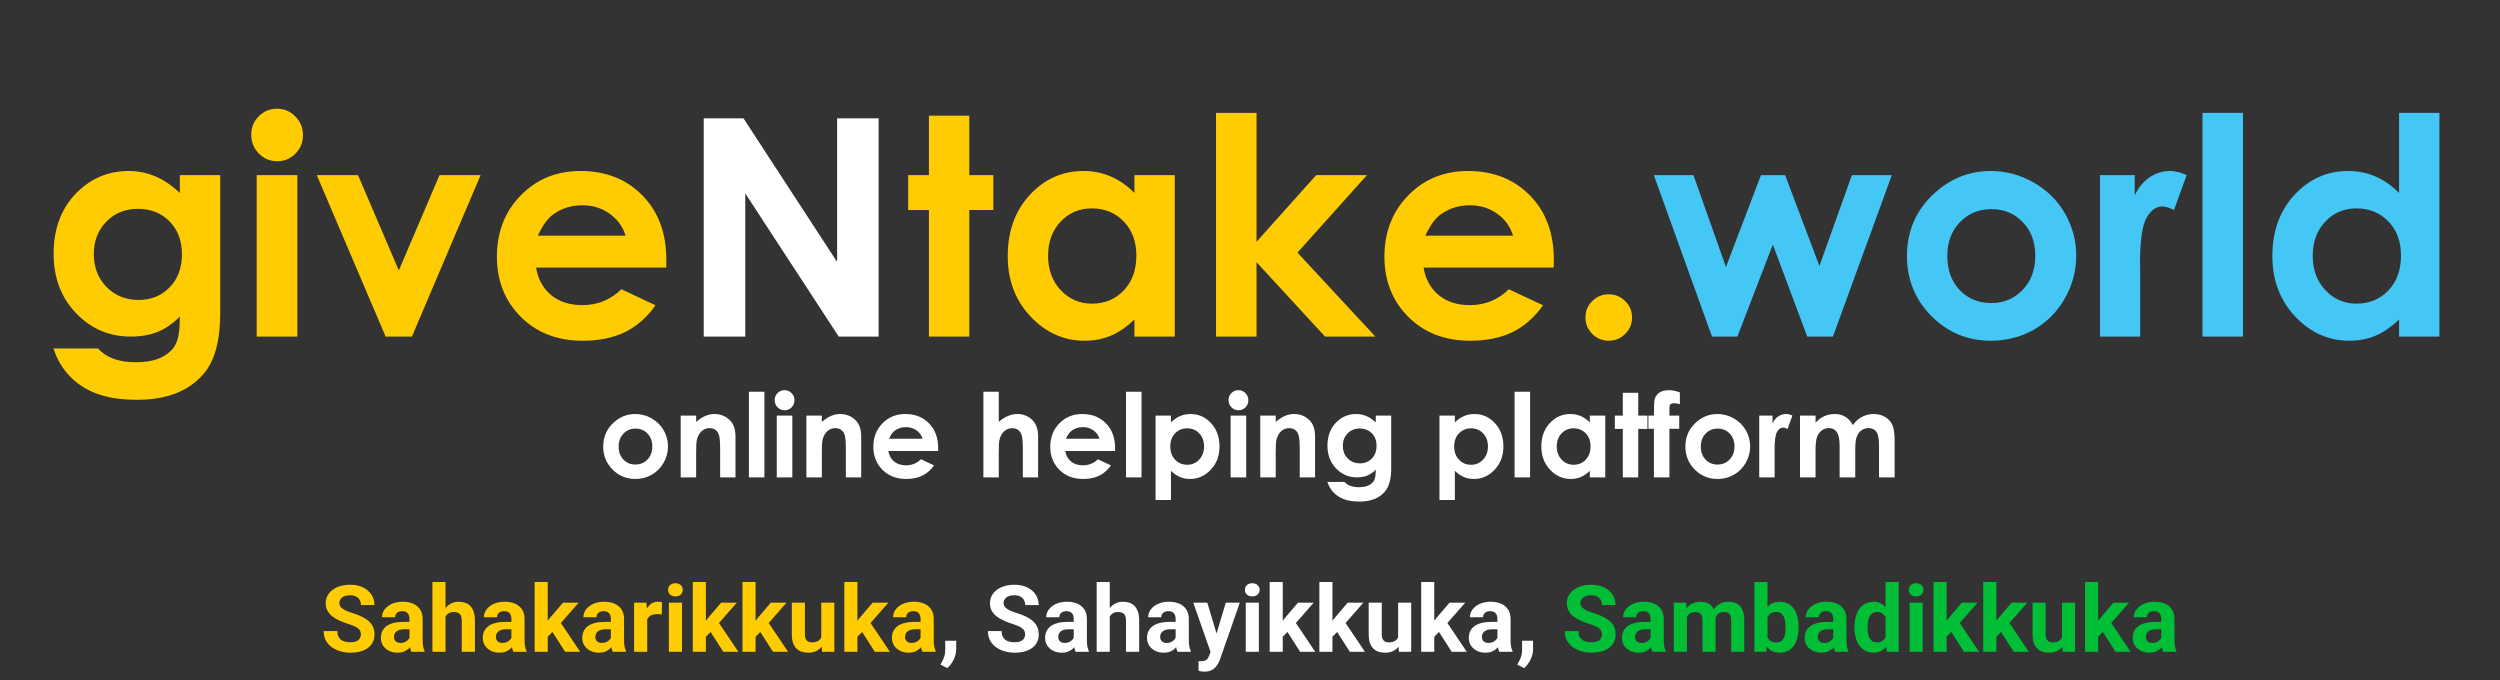 <svg width="430" height="117" viewBox="0 0 430 117" fill="none" xmlns="http://www.w3.org/2000/svg">
<rect x="0" y="0" width="430" height="117" fill="#333333" stroke="none"/>
<path d="M30.936 30.128H37.877V53.911C37.877 58.606 36.933 62.06 35.044 64.271C32.509 67.266 28.69 68.763 23.586 68.763C20.864 68.763 18.576 68.422 16.722 67.742C14.868 67.061 13.303 66.058 12.027 64.731C10.751 63.421 9.806 61.822 9.194 59.933H16.875C17.556 60.716 18.432 61.303 19.503 61.694C20.575 62.102 21.843 62.306 23.306 62.306C25.177 62.306 26.683 62.017 27.823 61.439C28.962 60.86 29.762 60.112 30.221 59.193C30.698 58.275 30.936 56.692 30.936 54.447C29.711 55.672 28.426 56.556 27.082 57.101C25.738 57.628 24.216 57.892 22.515 57.892C18.789 57.892 15.642 56.548 13.073 53.86C10.504 51.172 9.22 47.77 9.22 43.653C9.22 39.246 10.581 35.708 13.303 33.037C15.769 30.621 18.712 29.413 22.132 29.413C23.731 29.413 25.237 29.711 26.649 30.306C28.078 30.885 29.507 31.846 30.936 33.19V30.128ZM23.714 35.92C21.519 35.92 19.708 36.66 18.279 38.141C16.85 39.604 16.135 41.449 16.135 43.678C16.135 45.992 16.867 47.889 18.33 49.369C19.793 50.849 21.63 51.589 23.842 51.589C26.002 51.589 27.78 50.866 29.175 49.42C30.587 47.974 31.293 46.077 31.293 43.729C31.293 41.415 30.587 39.535 29.175 38.09C27.763 36.644 25.943 35.92 23.714 35.92ZM47.65 18.695C48.875 18.695 49.921 19.138 50.789 20.023C51.674 20.907 52.116 21.979 52.116 23.238C52.116 24.48 51.682 25.543 50.815 26.428C49.947 27.295 48.909 27.729 47.701 27.729C46.459 27.729 45.396 27.287 44.511 26.402C43.644 25.5 43.21 24.412 43.21 23.136C43.21 21.911 43.644 20.865 44.511 19.997C45.379 19.129 46.425 18.695 47.65 18.695ZM44.154 30.128H51.146V57.892H44.154V30.128ZM54.489 30.128H61.583L68.601 46.511L75.593 30.128H82.662L70.847 57.892H66.33L54.489 30.128ZM114.585 46.026H92.205C92.529 47.999 93.388 49.573 94.783 50.747C96.195 51.904 97.99 52.482 100.167 52.482C102.77 52.482 105.007 51.572 106.879 49.751L112.748 52.507C111.285 54.583 109.532 56.123 107.491 57.126C105.449 58.113 103.025 58.606 100.218 58.606C95.863 58.606 92.316 57.237 89.577 54.498C86.838 51.742 85.469 48.297 85.469 44.163C85.469 39.927 86.83 36.414 89.552 33.624C92.29 30.817 95.719 29.413 99.835 29.413C104.208 29.413 107.763 30.817 110.502 33.624C113.241 36.414 114.611 40.105 114.611 44.699L114.585 46.026ZM107.593 40.539C107.134 38.991 106.224 37.732 104.863 36.763C103.519 35.793 101.953 35.308 100.167 35.308C98.228 35.308 96.527 35.852 95.064 36.941C94.145 37.622 93.294 38.821 92.512 40.539H107.593ZM159.778 19.895H166.719V30.128H170.853V36.125H166.719V57.892H159.778V36.125H156.206V30.128H159.778V19.895ZM195.121 30.128H202.062V57.892H195.121V54.957C193.76 56.25 192.391 57.186 191.013 57.764C189.652 58.326 188.172 58.606 186.572 58.606C182.983 58.606 179.878 57.22 177.258 54.447C174.638 51.657 173.328 48.195 173.328 44.061C173.328 39.774 174.596 36.261 177.131 33.522C179.666 30.783 182.745 29.413 186.368 29.413C188.036 29.413 189.601 29.728 191.064 30.357C192.527 30.987 193.879 31.931 195.121 33.19V30.128ZM187.797 35.844C185.637 35.844 183.842 36.609 182.413 38.141C180.984 39.655 180.269 41.602 180.269 43.984C180.269 46.383 180.992 48.356 182.439 49.904C183.902 51.453 185.696 52.227 187.823 52.227C190.017 52.227 191.838 51.47 193.284 49.956C194.73 48.425 195.453 46.425 195.453 43.959C195.453 41.543 194.73 39.587 193.284 38.09C191.838 36.592 190.009 35.844 187.797 35.844ZM209.156 19.41H216.123V41.586L226.381 30.128H235.109L223.166 43.448L236.563 57.892H227.912L216.123 45.107V57.892H209.156V19.41ZM267.236 46.026H244.857C245.18 47.999 246.039 49.573 247.434 50.747C248.846 51.904 250.641 52.482 252.818 52.482C255.421 52.482 257.658 51.572 259.53 49.751L265.399 52.507C263.936 54.583 262.184 56.123 260.142 57.126C258.101 58.113 255.676 58.606 252.869 58.606C248.514 58.606 244.967 57.237 242.228 54.498C239.489 51.742 238.12 48.297 238.12 44.163C238.12 39.927 239.481 36.414 242.203 33.624C244.942 30.817 248.37 29.413 252.487 29.413C256.859 29.413 260.414 30.817 263.153 33.624C265.892 36.414 267.262 40.105 267.262 44.699L267.236 46.026ZM260.244 40.539C259.785 38.991 258.875 37.732 257.514 36.763C256.17 35.793 254.605 35.308 252.818 35.308C250.879 35.308 249.178 35.852 247.715 36.941C246.796 37.622 245.945 38.821 245.163 40.539H260.244ZM276.704 50.619C277.809 50.619 278.753 51.01 279.536 51.793C280.319 52.558 280.71 53.494 280.71 54.6C280.71 55.706 280.319 56.65 279.536 57.432C278.753 58.215 277.809 58.606 276.704 58.606C275.598 58.606 274.654 58.215 273.871 57.432C273.088 56.65 272.697 55.706 272.697 54.6C272.697 53.494 273.088 52.558 273.871 51.793C274.654 51.01 275.598 50.619 276.704 50.619Z" fill="#FFCC01"/>
<path d="M121.041 20.354H127.88L143.982 45.056V20.354H151.127V57.892H144.263L128.186 33.267V57.892H121.041V20.354Z" fill="white"/>
<path d="M284.461 30.128H291.275L296.863 45.924L302.885 30.128H307.045L312.94 45.745L318.528 30.128H325.393L315.262 57.892H310.847L304.927 42.07L298.828 57.892H294.464L284.461 30.128ZM342.388 29.413C345.008 29.413 347.466 30.068 349.763 31.378C352.076 32.688 353.88 34.466 355.173 36.712C356.466 38.957 357.112 41.381 357.112 43.984C357.112 46.604 356.457 49.054 355.147 51.334C353.854 53.613 352.085 55.4 349.839 56.692C347.594 57.968 345.118 58.606 342.413 58.606C338.433 58.606 335.03 57.194 332.206 54.37C329.399 51.529 327.996 48.084 327.996 44.035C327.996 39.697 329.586 36.082 332.767 33.19C335.557 30.672 338.764 29.413 342.388 29.413ZM342.49 35.971C340.329 35.971 338.526 36.728 337.08 38.243C335.651 39.74 334.937 41.662 334.937 44.01C334.937 46.425 335.643 48.382 337.055 49.879C338.484 51.376 340.287 52.125 342.464 52.125C344.642 52.125 346.454 51.368 347.9 49.853C349.346 48.339 350.069 46.392 350.069 44.01C350.069 41.628 349.354 39.697 347.925 38.217C346.513 36.72 344.702 35.971 342.49 35.971ZM361.195 30.128H367.166V33.624C367.813 32.246 368.672 31.2 369.744 30.485C370.815 29.77 371.989 29.413 373.265 29.413C374.167 29.413 375.111 29.651 376.098 30.128L373.929 36.125C373.112 35.716 372.44 35.512 371.913 35.512C370.841 35.512 369.931 36.176 369.182 37.503C368.451 38.83 368.085 41.432 368.085 45.311L368.11 46.664V57.892H361.195V30.128ZM378.828 19.41H385.795V57.892H378.828V19.41ZM412.64 19.41H419.581V57.892H412.64V54.957C411.279 56.25 409.91 57.186 408.532 57.764C407.171 58.326 405.691 58.606 404.091 58.606C400.502 58.606 397.397 57.22 394.777 54.447C392.157 51.657 390.847 48.195 390.847 44.061C390.847 39.774 392.115 36.261 394.65 33.522C397.184 30.783 400.264 29.413 403.887 29.413C405.554 29.413 407.12 29.728 408.583 30.357C410.046 30.987 411.398 31.931 412.64 33.19V19.41ZM405.316 35.844C403.156 35.844 401.361 36.609 399.932 38.141C398.503 39.655 397.788 41.602 397.788 43.984C397.788 46.383 398.511 48.356 399.957 49.904C401.42 51.453 403.215 52.227 405.342 52.227C407.536 52.227 409.357 51.47 410.803 49.956C412.249 48.425 412.972 46.425 412.972 43.959C412.972 41.543 412.249 39.587 410.803 38.09C409.357 36.592 407.528 35.844 405.316 35.844Z" fill="#44C7F4"/>
<path d="M109.258 71.21C110.26 71.21 111.201 71.46 112.08 71.962C112.965 72.463 113.656 73.143 114.15 74.003C114.645 74.862 114.893 75.79 114.893 76.786C114.893 77.789 114.642 78.726 114.141 79.599C113.646 80.471 112.969 81.154 112.109 81.649C111.25 82.138 110.303 82.382 109.268 82.382C107.744 82.382 106.442 81.841 105.361 80.761C104.287 79.673 103.75 78.355 103.75 76.805C103.75 75.145 104.359 73.762 105.576 72.655C106.644 71.692 107.871 71.21 109.258 71.21ZM109.297 73.72C108.47 73.72 107.78 74.009 107.227 74.589C106.68 75.162 106.406 75.897 106.406 76.796C106.406 77.72 106.676 78.469 107.217 79.042C107.764 79.615 108.454 79.901 109.287 79.901C110.12 79.901 110.814 79.612 111.367 79.032C111.921 78.453 112.197 77.707 112.197 76.796C112.197 75.884 111.924 75.145 111.377 74.579C110.837 74.006 110.143 73.72 109.297 73.72ZM117.08 71.483H119.736V72.567C120.342 72.059 120.889 71.708 121.377 71.513C121.872 71.311 122.376 71.21 122.891 71.21C123.945 71.21 124.84 71.578 125.576 72.313C126.195 72.938 126.504 73.863 126.504 75.087V82.108H123.867V77.45C123.867 76.18 123.809 75.337 123.691 74.921C123.581 74.504 123.382 74.188 123.096 73.974C122.816 73.752 122.467 73.641 122.051 73.641C121.51 73.641 121.045 73.824 120.654 74.188C120.27 74.546 120.003 75.044 119.854 75.683C119.775 76.014 119.736 76.734 119.736 77.841V82.108H117.08V71.483ZM128.809 67.382H131.475V82.108H128.809V67.382ZM134.941 67.108C135.41 67.108 135.811 67.278 136.143 67.616C136.481 67.955 136.65 68.365 136.65 68.847C136.65 69.322 136.484 69.729 136.152 70.067C135.82 70.399 135.423 70.565 134.961 70.565C134.486 70.565 134.079 70.396 133.74 70.058C133.408 69.712 133.242 69.296 133.242 68.808C133.242 68.339 133.408 67.938 133.74 67.606C134.072 67.274 134.473 67.108 134.941 67.108ZM133.604 71.483H136.279V82.108H133.604V71.483ZM138.701 71.483H141.357V72.567C141.963 72.059 142.51 71.708 142.998 71.513C143.493 71.311 143.997 71.21 144.512 71.21C145.566 71.21 146.462 71.578 147.197 72.313C147.816 72.938 148.125 73.863 148.125 75.087V82.108H145.488V77.45C145.488 76.18 145.43 75.337 145.312 74.921C145.202 74.504 145.003 74.188 144.717 73.974C144.437 73.752 144.089 73.641 143.672 73.641C143.132 73.641 142.666 73.824 142.275 74.188C141.891 74.546 141.624 75.044 141.475 75.683C141.396 76.014 141.357 76.734 141.357 77.841V82.108H138.701V71.483ZM161.357 77.567H152.793C152.917 78.322 153.245 78.925 153.779 79.374C154.32 79.817 155.007 80.038 155.84 80.038C156.836 80.038 157.692 79.69 158.408 78.993L160.654 80.048C160.094 80.842 159.424 81.431 158.643 81.815C157.861 82.193 156.934 82.382 155.859 82.382C154.193 82.382 152.835 81.858 151.787 80.809C150.739 79.755 150.215 78.436 150.215 76.854C150.215 75.233 150.736 73.889 151.777 72.821C152.826 71.747 154.137 71.21 155.713 71.21C157.386 71.21 158.747 71.747 159.795 72.821C160.843 73.889 161.367 75.302 161.367 77.059L161.357 77.567ZM158.682 75.468C158.506 74.875 158.158 74.393 157.637 74.022C157.122 73.651 156.523 73.466 155.84 73.466C155.098 73.466 154.447 73.674 153.887 74.091C153.535 74.351 153.21 74.81 152.91 75.468H158.682ZM169.141 67.382H171.787V72.558C172.308 72.108 172.832 71.773 173.359 71.552C173.887 71.324 174.421 71.21 174.961 71.21C176.016 71.21 176.904 71.574 177.627 72.304C178.245 72.935 178.555 73.863 178.555 75.087V82.108H175.928V77.45C175.928 76.22 175.869 75.386 175.752 74.95C175.635 74.514 175.433 74.188 175.146 73.974C174.867 73.759 174.518 73.651 174.102 73.651C173.561 73.651 173.096 73.83 172.705 74.188C172.321 74.546 172.054 75.035 171.904 75.653C171.826 75.972 171.787 76.701 171.787 77.841V82.108H169.141V67.382ZM191.787 77.567H183.223C183.346 78.322 183.675 78.925 184.209 79.374C184.749 79.817 185.436 80.038 186.27 80.038C187.266 80.038 188.122 79.69 188.838 78.993L191.084 80.048C190.524 80.842 189.854 81.431 189.072 81.815C188.291 82.193 187.363 82.382 186.289 82.382C184.622 82.382 183.265 81.858 182.217 80.809C181.169 79.755 180.645 78.436 180.645 76.854C180.645 75.233 181.165 73.889 182.207 72.821C183.255 71.747 184.567 71.21 186.143 71.21C187.816 71.21 189.176 71.747 190.225 72.821C191.273 73.889 191.797 75.302 191.797 77.059L191.787 77.567ZM189.111 75.468C188.936 74.875 188.587 74.393 188.066 74.022C187.552 73.651 186.953 73.466 186.27 73.466C185.527 73.466 184.876 73.674 184.316 74.091C183.965 74.351 183.639 74.81 183.34 75.468H189.111ZM193.672 67.382H196.338V82.108H193.672V67.382ZM201.406 71.483V72.655C201.888 72.173 202.409 71.812 202.969 71.571C203.529 71.33 204.128 71.21 204.766 71.21C206.152 71.21 207.331 71.734 208.301 72.782C209.271 73.83 209.756 75.175 209.756 76.815C209.756 78.397 209.255 79.722 208.252 80.79C207.249 81.851 206.061 82.382 204.688 82.382C204.076 82.382 203.506 82.274 202.979 82.059C202.451 81.838 201.927 81.48 201.406 80.985V85.995H198.76V71.483H201.406ZM204.209 73.671C203.369 73.671 202.673 73.957 202.119 74.53C201.566 75.103 201.289 75.852 201.289 76.776C201.289 77.72 201.566 78.485 202.119 79.071C202.673 79.651 203.369 79.94 204.209 79.94C205.023 79.94 205.706 79.644 206.26 79.052C206.82 78.459 207.1 77.704 207.1 76.786C207.1 75.874 206.826 75.129 206.279 74.55C205.732 73.964 205.042 73.671 204.209 73.671ZM213.008 67.108C213.477 67.108 213.877 67.278 214.209 67.616C214.548 67.955 214.717 68.365 214.717 68.847C214.717 69.322 214.551 69.729 214.219 70.067C213.887 70.399 213.49 70.565 213.027 70.565C212.552 70.565 212.145 70.396 211.807 70.058C211.475 69.712 211.309 69.296 211.309 68.808C211.309 68.339 211.475 67.938 211.807 67.606C212.139 67.274 212.539 67.108 213.008 67.108ZM211.67 71.483H214.346V82.108H211.67V71.483ZM216.768 71.483H219.424V72.567C220.029 72.059 220.576 71.708 221.064 71.513C221.559 71.311 222.064 71.21 222.578 71.21C223.633 71.21 224.528 71.578 225.264 72.313C225.882 72.938 226.191 73.863 226.191 75.087V82.108H223.555V77.45C223.555 76.18 223.496 75.337 223.379 74.921C223.268 74.504 223.07 74.188 222.783 73.974C222.503 73.752 222.155 73.641 221.738 73.641C221.198 73.641 220.732 73.824 220.342 74.188C219.958 74.546 219.691 75.044 219.541 75.683C219.463 76.014 219.424 76.734 219.424 77.841V82.108H216.768V71.483ZM236.631 71.483H239.287V80.585C239.287 82.382 238.926 83.703 238.203 84.55C237.233 85.695 235.771 86.268 233.818 86.268C232.777 86.268 231.901 86.138 231.191 85.878C230.482 85.617 229.883 85.233 229.395 84.725C228.906 84.224 228.545 83.612 228.311 82.889H231.25C231.51 83.189 231.846 83.414 232.256 83.563C232.666 83.72 233.151 83.798 233.711 83.798C234.427 83.798 235.003 83.687 235.439 83.466C235.876 83.244 236.182 82.958 236.357 82.606C236.54 82.255 236.631 81.649 236.631 80.79C236.162 81.259 235.671 81.597 235.156 81.805C234.642 82.007 234.059 82.108 233.408 82.108C231.982 82.108 230.778 81.594 229.795 80.565C228.812 79.537 228.32 78.234 228.32 76.659C228.32 74.973 228.841 73.619 229.883 72.597C230.827 71.672 231.953 71.21 233.262 71.21C233.874 71.21 234.45 71.324 234.99 71.552C235.537 71.773 236.084 72.141 236.631 72.655V71.483ZM233.867 73.7C233.027 73.7 232.334 73.983 231.787 74.55C231.24 75.109 230.967 75.816 230.967 76.669C230.967 77.554 231.247 78.28 231.807 78.847C232.367 79.413 233.07 79.696 233.916 79.696C234.743 79.696 235.423 79.419 235.957 78.866C236.497 78.313 236.768 77.587 236.768 76.688C236.768 75.803 236.497 75.084 235.957 74.53C235.417 73.977 234.72 73.7 233.867 73.7ZM250.234 71.483V72.655C250.716 72.173 251.237 71.812 251.797 71.571C252.357 71.33 252.956 71.21 253.594 71.21C254.98 71.21 256.159 71.734 257.129 72.782C258.099 73.83 258.584 75.175 258.584 76.815C258.584 78.397 258.083 79.722 257.08 80.79C256.077 81.851 254.889 82.382 253.516 82.382C252.904 82.382 252.334 82.274 251.807 82.059C251.279 81.838 250.755 81.48 250.234 80.985V85.995H247.588V71.483H250.234ZM253.037 73.671C252.197 73.671 251.501 73.957 250.947 74.53C250.394 75.103 250.117 75.852 250.117 76.776C250.117 77.72 250.394 78.485 250.947 79.071C251.501 79.651 252.197 79.94 253.037 79.94C253.851 79.94 254.535 79.644 255.088 79.052C255.648 78.459 255.928 77.704 255.928 76.786C255.928 75.874 255.654 75.129 255.107 74.55C254.561 73.964 253.87 73.671 253.037 73.671ZM260.508 67.382H263.174V82.108H260.508V67.382ZM273.447 71.483H276.104V82.108H273.447V80.985C272.926 81.48 272.402 81.838 271.875 82.059C271.354 82.274 270.788 82.382 270.176 82.382C268.802 82.382 267.614 81.851 266.611 80.79C265.609 79.722 265.107 78.397 265.107 76.815C265.107 75.175 265.592 73.83 266.562 72.782C267.533 71.734 268.711 71.21 270.098 71.21C270.736 71.21 271.335 71.33 271.895 71.571C272.454 71.812 272.972 72.173 273.447 72.655V71.483ZM270.645 73.671C269.818 73.671 269.131 73.964 268.584 74.55C268.037 75.129 267.764 75.874 267.764 76.786C267.764 77.704 268.04 78.459 268.594 79.052C269.154 79.644 269.84 79.94 270.654 79.94C271.494 79.94 272.191 79.651 272.744 79.071C273.298 78.485 273.574 77.72 273.574 76.776C273.574 75.852 273.298 75.103 272.744 74.53C272.191 73.957 271.491 73.671 270.645 73.671ZM279.121 67.567H281.777V71.483H283.359V73.778H281.777V82.108H279.121V73.778H277.754V71.483H279.121V67.567ZM283.525 71.483H284.473C284.479 70.09 284.502 69.266 284.541 69.013C284.613 68.427 284.857 67.964 285.273 67.626C285.697 67.281 286.292 67.108 287.061 67.108C287.614 67.108 288.239 67.235 288.936 67.489V69.52C288.551 69.41 288.236 69.354 287.988 69.354C287.676 69.354 287.448 69.419 287.305 69.55C287.201 69.647 287.148 69.849 287.148 70.155L287.139 71.483H288.828V73.749H287.139V82.108H284.473V73.749H283.525V71.483ZM295.391 71.21C296.393 71.21 297.334 71.46 298.213 71.962C299.098 72.463 299.788 73.143 300.283 74.003C300.778 74.862 301.025 75.79 301.025 76.786C301.025 77.789 300.775 78.726 300.273 79.599C299.779 80.471 299.102 81.154 298.242 81.649C297.383 82.138 296.436 82.382 295.4 82.382C293.877 82.382 292.575 81.841 291.494 80.761C290.42 79.673 289.883 78.355 289.883 76.805C289.883 75.145 290.492 73.762 291.709 72.655C292.777 71.692 294.004 71.21 295.391 71.21ZM295.43 73.72C294.603 73.72 293.913 74.009 293.359 74.589C292.812 75.162 292.539 75.897 292.539 76.796C292.539 77.72 292.809 78.469 293.35 79.042C293.896 79.615 294.587 79.901 295.42 79.901C296.253 79.901 296.947 79.612 297.5 79.032C298.053 78.453 298.33 77.707 298.33 76.796C298.33 75.884 298.057 75.145 297.51 74.579C296.969 74.006 296.276 73.72 295.43 73.72ZM302.588 71.483H304.873V72.821C305.12 72.294 305.449 71.893 305.859 71.62C306.27 71.347 306.719 71.21 307.207 71.21C307.552 71.21 307.913 71.301 308.291 71.483L307.461 73.778C307.148 73.622 306.891 73.544 306.689 73.544C306.279 73.544 305.931 73.798 305.645 74.305C305.365 74.813 305.225 75.809 305.225 77.294L305.234 77.811V82.108H302.588V71.483ZM309.6 71.483H312.275V72.704C312.731 72.203 313.236 71.828 313.789 71.581C314.349 71.334 314.958 71.21 315.615 71.21C316.279 71.21 316.878 71.373 317.412 71.698C317.946 72.024 318.376 72.499 318.701 73.124C319.124 72.499 319.642 72.024 320.254 71.698C320.872 71.373 321.546 71.21 322.275 71.21C323.031 71.21 323.695 71.386 324.268 71.737C324.84 72.089 325.251 72.548 325.498 73.114C325.752 73.68 325.879 74.602 325.879 75.878V82.108H323.193V76.718C323.193 75.513 323.044 74.699 322.744 74.276C322.445 73.847 321.995 73.632 321.396 73.632C320.941 73.632 320.531 73.762 320.166 74.022C319.808 74.283 319.541 74.644 319.365 75.106C319.189 75.562 319.102 76.298 319.102 77.313V82.108H316.416V76.962C316.416 76.011 316.344 75.324 316.201 74.901C316.064 74.472 315.856 74.153 315.576 73.944C315.296 73.736 314.958 73.632 314.561 73.632C314.118 73.632 313.714 73.765 313.35 74.032C312.992 74.293 312.721 74.66 312.539 75.136C312.363 75.611 312.275 76.359 312.275 77.382V82.108H309.6V71.483Z" fill="white"/>
<path d="M62.07 109.132C62.07 108.929 62.039 108.746 61.977 108.585C61.919 108.418 61.81 108.267 61.648 108.132C61.487 107.991 61.26 107.853 60.969 107.718C60.677 107.582 60.3 107.442 59.836 107.296C59.32 107.129 58.831 106.942 58.367 106.733C57.909 106.525 57.503 106.283 57.148 106.007C56.8 105.725 56.523 105.4 56.32 105.03C56.122 104.66 56.023 104.231 56.023 103.741C56.023 103.267 56.128 102.837 56.336 102.452C56.544 102.061 56.836 101.728 57.211 101.452C57.586 101.171 58.029 100.955 58.539 100.804C59.055 100.653 59.62 100.577 60.234 100.577C61.073 100.577 61.805 100.728 62.43 101.03C63.055 101.332 63.539 101.746 63.883 102.272C64.232 102.798 64.406 103.4 64.406 104.077H62.078C62.078 103.744 62.008 103.452 61.867 103.202C61.732 102.947 61.523 102.746 61.242 102.6C60.966 102.455 60.617 102.382 60.195 102.382C59.789 102.382 59.45 102.444 59.18 102.569C58.909 102.689 58.706 102.853 58.57 103.061C58.435 103.264 58.367 103.494 58.367 103.749C58.367 103.942 58.414 104.116 58.508 104.272C58.607 104.429 58.753 104.574 58.945 104.71C59.138 104.845 59.375 104.973 59.656 105.093C59.938 105.212 60.263 105.33 60.633 105.444C61.253 105.632 61.797 105.843 62.266 106.077C62.74 106.311 63.135 106.574 63.453 106.866C63.771 107.158 64.01 107.488 64.172 107.858C64.333 108.228 64.414 108.647 64.414 109.116C64.414 109.611 64.318 110.054 64.125 110.444C63.932 110.835 63.654 111.166 63.289 111.436C62.925 111.707 62.49 111.913 61.984 112.054C61.479 112.194 60.914 112.264 60.289 112.264C59.727 112.264 59.172 112.192 58.625 112.046C58.078 111.895 57.581 111.668 57.133 111.366C56.69 111.064 56.336 110.679 56.07 110.21C55.805 109.741 55.672 109.186 55.672 108.546H58.023C58.023 108.9 58.078 109.199 58.188 109.444C58.297 109.689 58.45 109.887 58.648 110.038C58.852 110.189 59.091 110.298 59.367 110.366C59.648 110.434 59.956 110.468 60.289 110.468C60.695 110.468 61.029 110.41 61.289 110.296C61.555 110.181 61.75 110.022 61.875 109.819C62.005 109.616 62.07 109.387 62.07 109.132ZM70.43 110.202V106.436C70.43 106.166 70.385 105.934 70.297 105.741C70.208 105.543 70.07 105.389 69.883 105.28C69.701 105.171 69.463 105.116 69.172 105.116C68.922 105.116 68.706 105.16 68.523 105.249C68.341 105.332 68.201 105.455 68.102 105.616C68.003 105.772 67.953 105.957 67.953 106.171H65.703C65.703 105.811 65.787 105.47 65.953 105.147C66.12 104.824 66.362 104.541 66.68 104.296C66.997 104.046 67.375 103.85 67.812 103.71C68.255 103.569 68.75 103.499 69.297 103.499C69.953 103.499 70.537 103.608 71.047 103.827C71.557 104.046 71.958 104.374 72.25 104.811C72.547 105.249 72.695 105.796 72.695 106.452V110.069C72.695 110.533 72.724 110.913 72.781 111.21C72.838 111.501 72.922 111.757 73.031 111.975V112.108H70.758C70.648 111.879 70.565 111.593 70.508 111.249C70.456 110.9 70.43 110.551 70.43 110.202ZM70.727 106.96L70.742 108.233H69.484C69.188 108.233 68.93 108.267 68.711 108.335C68.492 108.403 68.312 108.499 68.172 108.624C68.031 108.744 67.927 108.884 67.859 109.046C67.797 109.207 67.766 109.384 67.766 109.577C67.766 109.77 67.81 109.944 67.898 110.1C67.987 110.251 68.115 110.371 68.281 110.46C68.448 110.543 68.643 110.585 68.867 110.585C69.206 110.585 69.5 110.517 69.75 110.382C70 110.246 70.193 110.08 70.328 109.882C70.469 109.684 70.542 109.496 70.547 109.319L71.141 110.272C71.057 110.486 70.943 110.707 70.797 110.936C70.656 111.166 70.477 111.382 70.258 111.585C70.039 111.783 69.776 111.947 69.469 112.077C69.162 112.202 68.797 112.264 68.375 112.264C67.838 112.264 67.352 112.158 66.914 111.944C66.482 111.725 66.138 111.426 65.883 111.046C65.633 110.66 65.508 110.223 65.508 109.733C65.508 109.291 65.591 108.897 65.758 108.554C65.924 108.21 66.169 107.921 66.492 107.686C66.82 107.447 67.229 107.267 67.719 107.147C68.208 107.022 68.776 106.96 69.422 106.96H70.727ZM76.625 100.108V112.108H74.375V100.108H76.625ZM76.305 107.585H75.688C75.693 106.996 75.771 106.455 75.922 105.96C76.073 105.46 76.289 105.028 76.57 104.663C76.852 104.293 77.188 104.007 77.578 103.804C77.974 103.6 78.412 103.499 78.891 103.499C79.307 103.499 79.685 103.559 80.023 103.679C80.367 103.793 80.662 103.981 80.906 104.241C81.156 104.496 81.349 104.832 81.484 105.249C81.62 105.666 81.688 106.171 81.688 106.764V112.108H79.422V106.749C79.422 106.374 79.367 106.08 79.258 105.866C79.154 105.647 79 105.494 78.797 105.405C78.599 105.311 78.354 105.264 78.062 105.264C77.74 105.264 77.463 105.324 77.234 105.444C77.01 105.564 76.831 105.731 76.695 105.944C76.56 106.153 76.461 106.397 76.398 106.679C76.336 106.96 76.305 107.262 76.305 107.585ZM87.961 110.202V106.436C87.961 106.166 87.917 105.934 87.828 105.741C87.74 105.543 87.602 105.389 87.414 105.28C87.232 105.171 86.995 105.116 86.703 105.116C86.453 105.116 86.237 105.16 86.055 105.249C85.872 105.332 85.732 105.455 85.633 105.616C85.534 105.772 85.484 105.957 85.484 106.171H83.234C83.234 105.811 83.318 105.47 83.484 105.147C83.651 104.824 83.893 104.541 84.211 104.296C84.529 104.046 84.906 103.85 85.344 103.71C85.787 103.569 86.281 103.499 86.828 103.499C87.484 103.499 88.068 103.608 88.578 103.827C89.088 104.046 89.49 104.374 89.781 104.811C90.078 105.249 90.227 105.796 90.227 106.452V110.069C90.227 110.533 90.255 110.913 90.312 111.21C90.37 111.501 90.453 111.757 90.562 111.975V112.108H88.289C88.18 111.879 88.096 111.593 88.039 111.249C87.987 110.9 87.961 110.551 87.961 110.202ZM88.258 106.96L88.273 108.233H87.016C86.719 108.233 86.461 108.267 86.242 108.335C86.023 108.403 85.844 108.499 85.703 108.624C85.562 108.744 85.458 108.884 85.391 109.046C85.328 109.207 85.297 109.384 85.297 109.577C85.297 109.77 85.341 109.944 85.43 110.1C85.518 110.251 85.646 110.371 85.812 110.46C85.979 110.543 86.174 110.585 86.398 110.585C86.737 110.585 87.031 110.517 87.281 110.382C87.531 110.246 87.724 110.08 87.859 109.882C88 109.684 88.073 109.496 88.078 109.319L88.672 110.272C88.588 110.486 88.474 110.707 88.328 110.936C88.188 111.166 88.008 111.382 87.789 111.585C87.57 111.783 87.307 111.947 87 112.077C86.693 112.202 86.328 112.264 85.906 112.264C85.37 112.264 84.883 112.158 84.445 111.944C84.013 111.725 83.669 111.426 83.414 111.046C83.164 110.66 83.039 110.223 83.039 109.733C83.039 109.291 83.122 108.897 83.289 108.554C83.456 108.21 83.701 107.921 84.023 107.686C84.352 107.447 84.76 107.267 85.25 107.147C85.74 107.022 86.307 106.96 86.953 106.96H88.258ZM94.211 100.1V112.108H91.961V100.1H94.211ZM99.539 103.655L95.867 107.843L93.898 109.835L93.078 108.21L94.641 106.225L96.836 103.655H99.539ZM97.203 112.108L94.703 108.202L96.258 106.843L99.797 112.108H97.203ZM105.07 110.202V106.436C105.07 106.166 105.026 105.934 104.938 105.741C104.849 105.543 104.711 105.389 104.523 105.28C104.341 105.171 104.104 105.116 103.812 105.116C103.562 105.116 103.346 105.16 103.164 105.249C102.982 105.332 102.841 105.455 102.742 105.616C102.643 105.772 102.594 105.957 102.594 106.171H100.344C100.344 105.811 100.427 105.47 100.594 105.147C100.76 104.824 101.003 104.541 101.32 104.296C101.638 104.046 102.016 103.85 102.453 103.71C102.896 103.569 103.391 103.499 103.938 103.499C104.594 103.499 105.177 103.608 105.688 103.827C106.198 104.046 106.599 104.374 106.891 104.811C107.188 105.249 107.336 105.796 107.336 106.452V110.069C107.336 110.533 107.365 110.913 107.422 111.21C107.479 111.501 107.562 111.757 107.672 111.975V112.108H105.398C105.289 111.879 105.206 111.593 105.148 111.249C105.096 110.9 105.07 110.551 105.07 110.202ZM105.367 106.96L105.383 108.233H104.125C103.828 108.233 103.57 108.267 103.352 108.335C103.133 108.403 102.953 108.499 102.812 108.624C102.672 108.744 102.568 108.884 102.5 109.046C102.438 109.207 102.406 109.384 102.406 109.577C102.406 109.77 102.451 109.944 102.539 110.1C102.628 110.251 102.755 110.371 102.922 110.46C103.089 110.543 103.284 110.585 103.508 110.585C103.846 110.585 104.141 110.517 104.391 110.382C104.641 110.246 104.833 110.08 104.969 109.882C105.109 109.684 105.182 109.496 105.188 109.319L105.781 110.272C105.698 110.486 105.583 110.707 105.438 110.936C105.297 111.166 105.117 111.382 104.898 111.585C104.68 111.783 104.417 111.947 104.109 112.077C103.802 112.202 103.438 112.264 103.016 112.264C102.479 112.264 101.992 112.158 101.555 111.944C101.122 111.725 100.779 111.426 100.523 111.046C100.273 110.66 100.148 110.223 100.148 109.733C100.148 109.291 100.232 108.897 100.398 108.554C100.565 108.21 100.81 107.921 101.133 107.686C101.461 107.447 101.87 107.267 102.359 107.147C102.849 107.022 103.417 106.96 104.062 106.96H105.367ZM111.32 105.499V112.108H109.07V103.655H111.188L111.32 105.499ZM113.867 103.6L113.828 105.686C113.719 105.671 113.586 105.658 113.43 105.647C113.279 105.632 113.141 105.624 113.016 105.624C112.698 105.624 112.422 105.666 112.188 105.749C111.958 105.827 111.766 105.944 111.609 106.1C111.458 106.257 111.344 106.447 111.266 106.671C111.193 106.895 111.151 107.15 111.141 107.436L110.688 107.296C110.688 106.749 110.742 106.246 110.852 105.788C110.961 105.324 111.12 104.921 111.328 104.577C111.542 104.233 111.802 103.968 112.109 103.78C112.417 103.593 112.768 103.499 113.164 103.499C113.289 103.499 113.417 103.509 113.547 103.53C113.677 103.546 113.784 103.569 113.867 103.6ZM117.305 103.655V112.108H115.047V103.655H117.305ZM114.906 101.452C114.906 101.124 115.021 100.853 115.25 100.639C115.479 100.426 115.786 100.319 116.172 100.319C116.552 100.319 116.857 100.426 117.086 100.639C117.32 100.853 117.438 101.124 117.438 101.452C117.438 101.78 117.32 102.051 117.086 102.264C116.857 102.478 116.552 102.585 116.172 102.585C115.786 102.585 115.479 102.478 115.25 102.264C115.021 102.051 114.906 101.78 114.906 101.452ZM121.414 100.1V112.108H119.164V100.1H121.414ZM126.742 103.655L123.07 107.843L121.102 109.835L120.281 108.21L121.844 106.225L124.039 103.655H126.742ZM124.406 112.108L121.906 108.202L123.461 106.843L127 112.108H124.406ZM129.961 100.1V112.108H127.711V100.1H129.961ZM135.289 103.655L131.617 107.843L129.648 109.835L128.828 108.21L130.391 106.225L132.586 103.655H135.289ZM132.953 112.108L130.453 108.202L132.008 106.843L135.547 112.108H132.953ZM141.258 110.085V103.655H143.508V112.108H141.391L141.258 110.085ZM141.508 108.35L142.172 108.335C142.172 108.897 142.107 109.421 141.977 109.905C141.846 110.384 141.651 110.801 141.391 111.155C141.13 111.504 140.802 111.778 140.406 111.975C140.01 112.168 139.544 112.264 139.008 112.264C138.596 112.264 138.216 112.207 137.867 112.093C137.523 111.973 137.227 111.788 136.977 111.538C136.732 111.283 136.539 110.957 136.398 110.561C136.263 110.16 136.195 109.679 136.195 109.116V103.655H138.445V109.132C138.445 109.382 138.474 109.593 138.531 109.764C138.594 109.936 138.68 110.077 138.789 110.186C138.898 110.296 139.026 110.374 139.172 110.421C139.323 110.468 139.49 110.491 139.672 110.491C140.135 110.491 140.5 110.397 140.766 110.21C141.036 110.022 141.227 109.767 141.336 109.444C141.451 109.116 141.508 108.751 141.508 108.35ZM147.477 100.1V112.108H145.227V100.1H147.477ZM152.805 103.655L149.133 107.843L147.164 109.835L146.344 108.21L147.906 106.225L150.102 103.655H152.805ZM150.469 112.108L147.969 108.202L149.523 106.843L153.062 112.108H150.469ZM158.336 110.202V106.436C158.336 106.166 158.292 105.934 158.203 105.741C158.115 105.543 157.977 105.389 157.789 105.28C157.607 105.171 157.37 105.116 157.078 105.116C156.828 105.116 156.612 105.16 156.43 105.249C156.247 105.332 156.107 105.455 156.008 105.616C155.909 105.772 155.859 105.957 155.859 106.171H153.609C153.609 105.811 153.693 105.47 153.859 105.147C154.026 104.824 154.268 104.541 154.586 104.296C154.904 104.046 155.281 103.85 155.719 103.71C156.161 103.569 156.656 103.499 157.203 103.499C157.859 103.499 158.443 103.608 158.953 103.827C159.464 104.046 159.865 104.374 160.156 104.811C160.453 105.249 160.602 105.796 160.602 106.452V110.069C160.602 110.533 160.63 110.913 160.688 111.21C160.745 111.501 160.828 111.757 160.938 111.975V112.108H158.664C158.555 111.879 158.471 111.593 158.414 111.249C158.362 110.9 158.336 110.551 158.336 110.202ZM158.633 106.96L158.648 108.233H157.391C157.094 108.233 156.836 108.267 156.617 108.335C156.398 108.403 156.219 108.499 156.078 108.624C155.938 108.744 155.833 108.884 155.766 109.046C155.703 109.207 155.672 109.384 155.672 109.577C155.672 109.77 155.716 109.944 155.805 110.1C155.893 110.251 156.021 110.371 156.188 110.46C156.354 110.543 156.549 110.585 156.773 110.585C157.112 110.585 157.406 110.517 157.656 110.382C157.906 110.246 158.099 110.08 158.234 109.882C158.375 109.684 158.448 109.496 158.453 109.319L159.047 110.272C158.964 110.486 158.849 110.707 158.703 110.936C158.562 111.166 158.383 111.382 158.164 111.585C157.945 111.783 157.682 111.947 157.375 112.077C157.068 112.202 156.703 112.264 156.281 112.264C155.745 112.264 155.258 112.158 154.82 111.944C154.388 111.725 154.044 111.426 153.789 111.046C153.539 110.66 153.414 110.223 153.414 109.733C153.414 109.291 153.497 108.897 153.664 108.554C153.831 108.21 154.076 107.921 154.398 107.686C154.727 107.447 155.135 107.267 155.625 107.147C156.115 107.022 156.682 106.96 157.328 106.96H158.633Z" fill="#FFCC01"/>
<path d="M164.469 110.21L164.461 111.718C164.461 112.296 164.315 112.879 164.023 113.468C163.737 114.056 163.372 114.538 162.93 114.913L161.758 114.311C161.888 114.072 162.016 113.832 162.141 113.593C162.266 113.353 162.37 113.09 162.453 112.804C162.536 112.517 162.578 112.192 162.578 111.827V110.21H164.469ZM176.32 109.132C176.32 108.929 176.289 108.746 176.227 108.585C176.169 108.418 176.06 108.267 175.898 108.132C175.737 107.991 175.51 107.853 175.219 107.718C174.927 107.582 174.549 107.442 174.086 107.296C173.57 107.129 173.081 106.942 172.617 106.733C172.159 106.525 171.753 106.283 171.398 106.007C171.049 105.725 170.773 105.4 170.57 105.03C170.372 104.66 170.273 104.231 170.273 103.741C170.273 103.267 170.378 102.837 170.586 102.452C170.794 102.061 171.086 101.728 171.461 101.452C171.836 101.171 172.279 100.955 172.789 100.804C173.305 100.653 173.87 100.577 174.484 100.577C175.323 100.577 176.055 100.728 176.68 101.03C177.305 101.332 177.789 101.746 178.133 102.272C178.482 102.798 178.656 103.4 178.656 104.077H176.328C176.328 103.744 176.258 103.452 176.117 103.202C175.982 102.947 175.773 102.746 175.492 102.6C175.216 102.455 174.867 102.382 174.445 102.382C174.039 102.382 173.701 102.444 173.43 102.569C173.159 102.689 172.956 102.853 172.82 103.061C172.685 103.264 172.617 103.494 172.617 103.749C172.617 103.942 172.664 104.116 172.758 104.272C172.857 104.429 173.003 104.574 173.195 104.71C173.388 104.845 173.625 104.973 173.906 105.093C174.188 105.212 174.513 105.33 174.883 105.444C175.503 105.632 176.047 105.843 176.516 106.077C176.99 106.311 177.385 106.574 177.703 106.866C178.021 107.158 178.26 107.488 178.422 107.858C178.583 108.228 178.664 108.647 178.664 109.116C178.664 109.611 178.568 110.054 178.375 110.444C178.182 110.835 177.904 111.166 177.539 111.436C177.174 111.707 176.74 111.913 176.234 112.054C175.729 112.194 175.164 112.264 174.539 112.264C173.977 112.264 173.422 112.192 172.875 112.046C172.328 111.895 171.831 111.668 171.383 111.366C170.94 111.064 170.586 110.679 170.32 110.21C170.055 109.741 169.922 109.186 169.922 108.546H172.273C172.273 108.9 172.328 109.199 172.438 109.444C172.547 109.689 172.701 109.887 172.898 110.038C173.102 110.189 173.341 110.298 173.617 110.366C173.898 110.434 174.206 110.468 174.539 110.468C174.945 110.468 175.279 110.41 175.539 110.296C175.805 110.181 176 110.022 176.125 109.819C176.255 109.616 176.32 109.387 176.32 109.132ZM184.68 110.202V106.436C184.68 106.166 184.635 105.934 184.547 105.741C184.458 105.543 184.32 105.389 184.133 105.28C183.951 105.171 183.714 105.116 183.422 105.116C183.172 105.116 182.956 105.16 182.773 105.249C182.591 105.332 182.451 105.455 182.352 105.616C182.253 105.772 182.203 105.957 182.203 106.171H179.953C179.953 105.811 180.036 105.47 180.203 105.147C180.37 104.824 180.612 104.541 180.93 104.296C181.247 104.046 181.625 103.85 182.062 103.71C182.505 103.569 183 103.499 183.547 103.499C184.203 103.499 184.786 103.608 185.297 103.827C185.807 104.046 186.208 104.374 186.5 104.811C186.797 105.249 186.945 105.796 186.945 106.452V110.069C186.945 110.533 186.974 110.913 187.031 111.21C187.089 111.501 187.172 111.757 187.281 111.975V112.108H185.008C184.898 111.879 184.815 111.593 184.758 111.249C184.706 110.9 184.68 110.551 184.68 110.202ZM184.977 106.96L184.992 108.233H183.734C183.438 108.233 183.18 108.267 182.961 108.335C182.742 108.403 182.562 108.499 182.422 108.624C182.281 108.744 182.177 108.884 182.109 109.046C182.047 109.207 182.016 109.384 182.016 109.577C182.016 109.77 182.06 109.944 182.148 110.1C182.237 110.251 182.365 110.371 182.531 110.46C182.698 110.543 182.893 110.585 183.117 110.585C183.456 110.585 183.75 110.517 184 110.382C184.25 110.246 184.443 110.08 184.578 109.882C184.719 109.684 184.792 109.496 184.797 109.319L185.391 110.272C185.307 110.486 185.193 110.707 185.047 110.936C184.906 111.166 184.727 111.382 184.508 111.585C184.289 111.783 184.026 111.947 183.719 112.077C183.411 112.202 183.047 112.264 182.625 112.264C182.089 112.264 181.602 112.158 181.164 111.944C180.732 111.725 180.388 111.426 180.133 111.046C179.883 110.66 179.758 110.223 179.758 109.733C179.758 109.291 179.841 108.897 180.008 108.554C180.174 108.21 180.419 107.921 180.742 107.686C181.07 107.447 181.479 107.267 181.969 107.147C182.458 107.022 183.026 106.96 183.672 106.96H184.977ZM190.875 100.108V112.108H188.625V100.108H190.875ZM190.555 107.585H189.938C189.943 106.996 190.021 106.455 190.172 105.96C190.323 105.46 190.539 105.028 190.82 104.663C191.102 104.293 191.438 104.007 191.828 103.804C192.224 103.6 192.661 103.499 193.141 103.499C193.557 103.499 193.935 103.559 194.273 103.679C194.617 103.793 194.911 103.981 195.156 104.241C195.406 104.496 195.599 104.832 195.734 105.249C195.87 105.666 195.938 106.171 195.938 106.764V112.108H193.672V106.749C193.672 106.374 193.617 106.08 193.508 105.866C193.404 105.647 193.25 105.494 193.047 105.405C192.849 105.311 192.604 105.264 192.312 105.264C191.99 105.264 191.714 105.324 191.484 105.444C191.26 105.564 191.081 105.731 190.945 105.944C190.81 106.153 190.711 106.397 190.648 106.679C190.586 106.96 190.555 107.262 190.555 107.585ZM202.211 110.202V106.436C202.211 106.166 202.167 105.934 202.078 105.741C201.99 105.543 201.852 105.389 201.664 105.28C201.482 105.171 201.245 105.116 200.953 105.116C200.703 105.116 200.487 105.16 200.305 105.249C200.122 105.332 199.982 105.455 199.883 105.616C199.784 105.772 199.734 105.957 199.734 106.171H197.484C197.484 105.811 197.568 105.47 197.734 105.147C197.901 104.824 198.143 104.541 198.461 104.296C198.779 104.046 199.156 103.85 199.594 103.71C200.036 103.569 200.531 103.499 201.078 103.499C201.734 103.499 202.318 103.608 202.828 103.827C203.339 104.046 203.74 104.374 204.031 104.811C204.328 105.249 204.477 105.796 204.477 106.452V110.069C204.477 110.533 204.505 110.913 204.562 111.21C204.62 111.501 204.703 111.757 204.812 111.975V112.108H202.539C202.43 111.879 202.346 111.593 202.289 111.249C202.237 110.9 202.211 110.551 202.211 110.202ZM202.508 106.96L202.523 108.233H201.266C200.969 108.233 200.711 108.267 200.492 108.335C200.273 108.403 200.094 108.499 199.953 108.624C199.812 108.744 199.708 108.884 199.641 109.046C199.578 109.207 199.547 109.384 199.547 109.577C199.547 109.77 199.591 109.944 199.68 110.1C199.768 110.251 199.896 110.371 200.062 110.46C200.229 110.543 200.424 110.585 200.648 110.585C200.987 110.585 201.281 110.517 201.531 110.382C201.781 110.246 201.974 110.08 202.109 109.882C202.25 109.684 202.323 109.496 202.328 109.319L202.922 110.272C202.839 110.486 202.724 110.707 202.578 110.936C202.438 111.166 202.258 111.382 202.039 111.585C201.82 111.783 201.557 111.947 201.25 112.077C200.943 112.202 200.578 112.264 200.156 112.264C199.62 112.264 199.133 112.158 198.695 111.944C198.263 111.725 197.919 111.426 197.664 111.046C197.414 110.66 197.289 110.223 197.289 109.733C197.289 109.291 197.372 108.897 197.539 108.554C197.706 108.21 197.951 107.921 198.273 107.686C198.602 107.447 199.01 107.267 199.5 107.147C199.99 107.022 200.557 106.96 201.203 106.96H202.508ZM208.594 111.155L210.836 103.655H213.25L209.852 113.382C209.779 113.595 209.68 113.824 209.555 114.069C209.435 114.314 209.271 114.546 209.062 114.764C208.859 114.988 208.602 115.171 208.289 115.311C207.982 115.452 207.604 115.522 207.156 115.522C206.943 115.522 206.768 115.509 206.633 115.483C206.497 115.457 206.336 115.421 206.148 115.374V113.725C206.206 113.725 206.266 113.725 206.328 113.725C206.391 113.731 206.451 113.733 206.508 113.733C206.805 113.733 207.047 113.699 207.234 113.632C207.422 113.564 207.573 113.46 207.688 113.319C207.802 113.184 207.893 113.007 207.961 112.788L208.594 111.155ZM207.656 103.655L209.492 109.78L209.812 112.163L208.281 112.327L205.242 103.655H207.656ZM216.523 103.655V112.108H214.266V103.655H216.523ZM214.125 101.452C214.125 101.124 214.24 100.853 214.469 100.639C214.698 100.426 215.005 100.319 215.391 100.319C215.771 100.319 216.076 100.426 216.305 100.639C216.539 100.853 216.656 101.124 216.656 101.452C216.656 101.78 216.539 102.051 216.305 102.264C216.076 102.478 215.771 102.585 215.391 102.585C215.005 102.585 214.698 102.478 214.469 102.264C214.24 102.051 214.125 101.78 214.125 101.452ZM220.633 100.1V112.108H218.383V100.1H220.633ZM225.961 103.655L222.289 107.843L220.32 109.835L219.5 108.21L221.062 106.225L223.258 103.655H225.961ZM223.625 112.108L221.125 108.202L222.68 106.843L226.219 112.108H223.625ZM229.18 100.1V112.108H226.93V100.1H229.18ZM234.508 103.655L230.836 107.843L228.867 109.835L228.047 108.21L229.609 106.225L231.805 103.655H234.508ZM232.172 112.108L229.672 108.202L231.227 106.843L234.766 112.108H232.172ZM240.477 110.085V103.655H242.727V112.108H240.609L240.477 110.085ZM240.727 108.35L241.391 108.335C241.391 108.897 241.326 109.421 241.195 109.905C241.065 110.384 240.87 110.801 240.609 111.155C240.349 111.504 240.021 111.778 239.625 111.975C239.229 112.168 238.763 112.264 238.227 112.264C237.815 112.264 237.435 112.207 237.086 112.093C236.742 111.973 236.445 111.788 236.195 111.538C235.951 111.283 235.758 110.957 235.617 110.561C235.482 110.16 235.414 109.679 235.414 109.116V103.655H237.664V109.132C237.664 109.382 237.693 109.593 237.75 109.764C237.812 109.936 237.898 110.077 238.008 110.186C238.117 110.296 238.245 110.374 238.391 110.421C238.542 110.468 238.708 110.491 238.891 110.491C239.354 110.491 239.719 110.397 239.984 110.21C240.255 110.022 240.445 109.767 240.555 109.444C240.669 109.116 240.727 108.751 240.727 108.35ZM246.695 100.1V112.108H244.445V100.1H246.695ZM252.023 103.655L248.352 107.843L246.383 109.835L245.562 108.21L247.125 106.225L249.32 103.655H252.023ZM249.688 112.108L247.188 108.202L248.742 106.843L252.281 112.108H249.688ZM257.555 110.202V106.436C257.555 106.166 257.51 105.934 257.422 105.741C257.333 105.543 257.195 105.389 257.008 105.28C256.826 105.171 256.589 105.116 256.297 105.116C256.047 105.116 255.831 105.16 255.648 105.249C255.466 105.332 255.326 105.455 255.227 105.616C255.128 105.772 255.078 105.957 255.078 106.171H252.828C252.828 105.811 252.911 105.47 253.078 105.147C253.245 104.824 253.487 104.541 253.805 104.296C254.122 104.046 254.5 103.85 254.938 103.71C255.38 103.569 255.875 103.499 256.422 103.499C257.078 103.499 257.661 103.608 258.172 103.827C258.682 104.046 259.083 104.374 259.375 104.811C259.672 105.249 259.82 105.796 259.82 106.452V110.069C259.82 110.533 259.849 110.913 259.906 111.21C259.964 111.501 260.047 111.757 260.156 111.975V112.108H257.883C257.773 111.879 257.69 111.593 257.633 111.249C257.581 110.9 257.555 110.551 257.555 110.202ZM257.852 106.96L257.867 108.233H256.609C256.312 108.233 256.055 108.267 255.836 108.335C255.617 108.403 255.438 108.499 255.297 108.624C255.156 108.744 255.052 108.884 254.984 109.046C254.922 109.207 254.891 109.384 254.891 109.577C254.891 109.77 254.935 109.944 255.023 110.1C255.112 110.251 255.24 110.371 255.406 110.46C255.573 110.543 255.768 110.585 255.992 110.585C256.331 110.585 256.625 110.517 256.875 110.382C257.125 110.246 257.318 110.08 257.453 109.882C257.594 109.684 257.667 109.496 257.672 109.319L258.266 110.272C258.182 110.486 258.068 110.707 257.922 110.936C257.781 111.166 257.602 111.382 257.383 111.585C257.164 111.783 256.901 111.947 256.594 112.077C256.286 112.202 255.922 112.264 255.5 112.264C254.964 112.264 254.477 112.158 254.039 111.944C253.607 111.725 253.263 111.426 253.008 111.046C252.758 110.66 252.633 110.223 252.633 109.733C252.633 109.291 252.716 108.897 252.883 108.554C253.049 108.21 253.294 107.921 253.617 107.686C253.945 107.447 254.354 107.267 254.844 107.147C255.333 107.022 255.901 106.96 256.547 106.96H257.852ZM263.688 110.21L263.68 111.718C263.68 112.296 263.534 112.879 263.242 113.468C262.956 114.056 262.591 114.538 262.148 114.913L260.977 114.311C261.107 114.072 261.234 113.832 261.359 113.593C261.484 113.353 261.589 113.09 261.672 112.804C261.755 112.517 261.797 112.192 261.797 111.827V110.21H263.688Z" fill="white"/>
<path d="M275.539 109.132C275.539 108.929 275.508 108.746 275.445 108.585C275.388 108.418 275.279 108.267 275.117 108.132C274.956 107.991 274.729 107.853 274.438 107.718C274.146 107.582 273.768 107.442 273.305 107.296C272.789 107.129 272.299 106.942 271.836 106.733C271.378 106.525 270.971 106.283 270.617 106.007C270.268 105.725 269.992 105.4 269.789 105.03C269.591 104.66 269.492 104.231 269.492 103.741C269.492 103.267 269.596 102.837 269.805 102.452C270.013 102.061 270.305 101.728 270.68 101.452C271.055 101.171 271.497 100.955 272.008 100.804C272.523 100.653 273.089 100.577 273.703 100.577C274.542 100.577 275.273 100.728 275.898 101.03C276.523 101.332 277.008 101.746 277.352 102.272C277.701 102.798 277.875 103.4 277.875 104.077H275.547C275.547 103.744 275.477 103.452 275.336 103.202C275.201 102.947 274.992 102.746 274.711 102.6C274.435 102.455 274.086 102.382 273.664 102.382C273.258 102.382 272.919 102.444 272.648 102.569C272.378 102.689 272.174 102.853 272.039 103.061C271.904 103.264 271.836 103.494 271.836 103.749C271.836 103.942 271.883 104.116 271.977 104.272C272.076 104.429 272.221 104.574 272.414 104.71C272.607 104.845 272.844 104.973 273.125 105.093C273.406 105.212 273.732 105.33 274.102 105.444C274.721 105.632 275.266 105.843 275.734 106.077C276.208 106.311 276.604 106.574 276.922 106.866C277.24 107.158 277.479 107.488 277.641 107.858C277.802 108.228 277.883 108.647 277.883 109.116C277.883 109.611 277.786 110.054 277.594 110.444C277.401 110.835 277.122 111.166 276.758 111.436C276.393 111.707 275.958 111.913 275.453 112.054C274.948 112.194 274.383 112.264 273.758 112.264C273.195 112.264 272.641 112.192 272.094 112.046C271.547 111.895 271.049 111.668 270.602 111.366C270.159 111.064 269.805 110.679 269.539 110.21C269.273 109.741 269.141 109.186 269.141 108.546H271.492C271.492 108.9 271.547 109.199 271.656 109.444C271.766 109.689 271.919 109.887 272.117 110.038C272.32 110.189 272.56 110.298 272.836 110.366C273.117 110.434 273.424 110.468 273.758 110.468C274.164 110.468 274.497 110.41 274.758 110.296C275.023 110.181 275.219 110.022 275.344 109.819C275.474 109.616 275.539 109.387 275.539 109.132ZM283.898 110.202V106.436C283.898 106.166 283.854 105.934 283.766 105.741C283.677 105.543 283.539 105.389 283.352 105.28C283.169 105.171 282.932 105.116 282.641 105.116C282.391 105.116 282.174 105.16 281.992 105.249C281.81 105.332 281.669 105.455 281.57 105.616C281.471 105.772 281.422 105.957 281.422 106.171H279.172C279.172 105.811 279.255 105.47 279.422 105.147C279.589 104.824 279.831 104.541 280.148 104.296C280.466 104.046 280.844 103.85 281.281 103.71C281.724 103.569 282.219 103.499 282.766 103.499C283.422 103.499 284.005 103.608 284.516 103.827C285.026 104.046 285.427 104.374 285.719 104.811C286.016 105.249 286.164 105.796 286.164 106.452V110.069C286.164 110.533 286.193 110.913 286.25 111.21C286.307 111.501 286.391 111.757 286.5 111.975V112.108H284.227C284.117 111.879 284.034 111.593 283.977 111.249C283.924 110.9 283.898 110.551 283.898 110.202ZM284.195 106.96L284.211 108.233H282.953C282.656 108.233 282.398 108.267 282.18 108.335C281.961 108.403 281.781 108.499 281.641 108.624C281.5 108.744 281.396 108.884 281.328 109.046C281.266 109.207 281.234 109.384 281.234 109.577C281.234 109.77 281.279 109.944 281.367 110.1C281.456 110.251 281.583 110.371 281.75 110.46C281.917 110.543 282.112 110.585 282.336 110.585C282.674 110.585 282.969 110.517 283.219 110.382C283.469 110.246 283.661 110.08 283.797 109.882C283.938 109.684 284.01 109.496 284.016 109.319L284.609 110.272C284.526 110.486 284.411 110.707 284.266 110.936C284.125 111.166 283.945 111.382 283.727 111.585C283.508 111.783 283.245 111.947 282.938 112.077C282.63 112.202 282.266 112.264 281.844 112.264C281.307 112.264 280.82 112.158 280.383 111.944C279.951 111.725 279.607 111.426 279.352 111.046C279.102 110.66 278.977 110.223 278.977 109.733C278.977 109.291 279.06 108.897 279.227 108.554C279.393 108.21 279.638 107.921 279.961 107.686C280.289 107.447 280.698 107.267 281.188 107.147C281.677 107.022 282.245 106.96 282.891 106.96H284.195ZM290.148 105.405V112.108H287.891V103.655H290.008L290.148 105.405ZM289.836 107.585H289.211C289.211 106.996 289.281 106.455 289.422 105.96C289.568 105.46 289.779 105.028 290.055 104.663C290.336 104.293 290.682 104.007 291.094 103.804C291.505 103.6 291.982 103.499 292.523 103.499C292.898 103.499 293.242 103.556 293.555 103.671C293.867 103.78 294.135 103.955 294.359 104.194C294.589 104.429 294.766 104.736 294.891 105.116C295.016 105.491 295.078 105.942 295.078 106.468V112.108H292.828V106.718C292.828 106.332 292.776 106.035 292.672 105.827C292.568 105.619 292.419 105.473 292.227 105.389C292.039 105.306 291.812 105.264 291.547 105.264C291.255 105.264 291 105.324 290.781 105.444C290.568 105.564 290.391 105.731 290.25 105.944C290.109 106.153 290.005 106.397 289.938 106.679C289.87 106.96 289.836 107.262 289.836 107.585ZM294.867 107.327L294.062 107.429C294.062 106.876 294.13 106.363 294.266 105.889C294.406 105.416 294.612 104.999 294.883 104.639C295.159 104.28 295.5 104.001 295.906 103.804C296.312 103.6 296.781 103.499 297.312 103.499C297.719 103.499 298.089 103.559 298.422 103.679C298.755 103.793 299.039 103.978 299.273 104.233C299.513 104.483 299.695 104.811 299.82 105.218C299.951 105.624 300.016 106.121 300.016 106.71V112.108H297.758V106.71C297.758 106.319 297.706 106.022 297.602 105.819C297.503 105.611 297.357 105.468 297.164 105.389C296.977 105.306 296.753 105.264 296.492 105.264C296.221 105.264 295.984 105.319 295.781 105.429C295.578 105.533 295.409 105.679 295.273 105.866C295.138 106.054 295.036 106.272 294.969 106.522C294.901 106.767 294.867 107.035 294.867 107.327ZM301.758 100.108H304.008V110.171L303.781 112.108H301.758V100.108ZM309.359 107.796V107.96C309.359 108.59 309.292 109.168 309.156 109.694C309.026 110.22 308.823 110.676 308.547 111.061C308.271 111.442 307.927 111.738 307.516 111.952C307.109 112.16 306.63 112.264 306.078 112.264C305.562 112.264 305.115 112.16 304.734 111.952C304.359 111.744 304.044 111.449 303.789 111.069C303.534 110.689 303.328 110.244 303.172 109.733C303.016 109.223 302.898 108.666 302.82 108.061V107.702C302.898 107.098 303.016 106.541 303.172 106.03C303.328 105.52 303.534 105.074 303.789 104.694C304.044 104.314 304.359 104.02 304.734 103.811C305.109 103.603 305.552 103.499 306.062 103.499C306.62 103.499 307.104 103.606 307.516 103.819C307.932 104.028 308.276 104.324 308.547 104.71C308.823 105.09 309.026 105.543 309.156 106.069C309.292 106.59 309.359 107.166 309.359 107.796ZM307.109 107.96V107.796C307.109 107.452 307.083 107.129 307.031 106.827C306.984 106.52 306.901 106.251 306.781 106.022C306.661 105.788 306.497 105.603 306.289 105.468C306.086 105.332 305.823 105.264 305.5 105.264C305.193 105.264 304.932 105.317 304.719 105.421C304.505 105.525 304.328 105.671 304.188 105.858C304.052 106.046 303.951 106.27 303.883 106.53C303.815 106.785 303.773 107.067 303.758 107.374V108.397C303.773 108.809 303.841 109.173 303.961 109.491C304.086 109.804 304.273 110.051 304.523 110.233C304.779 110.41 305.109 110.499 305.516 110.499C305.833 110.499 306.096 110.436 306.305 110.311C306.513 110.186 306.674 110.009 306.789 109.78C306.909 109.551 306.992 109.283 307.039 108.975C307.086 108.663 307.109 108.324 307.109 107.96ZM315.32 110.202V106.436C315.32 106.166 315.276 105.934 315.188 105.741C315.099 105.543 314.961 105.389 314.773 105.28C314.591 105.171 314.354 105.116 314.062 105.116C313.812 105.116 313.596 105.16 313.414 105.249C313.232 105.332 313.091 105.455 312.992 105.616C312.893 105.772 312.844 105.957 312.844 106.171H310.594C310.594 105.811 310.677 105.47 310.844 105.147C311.01 104.824 311.253 104.541 311.57 104.296C311.888 104.046 312.266 103.85 312.703 103.71C313.146 103.569 313.641 103.499 314.188 103.499C314.844 103.499 315.427 103.608 315.938 103.827C316.448 104.046 316.849 104.374 317.141 104.811C317.438 105.249 317.586 105.796 317.586 106.452V110.069C317.586 110.533 317.615 110.913 317.672 111.21C317.729 111.501 317.812 111.757 317.922 111.975V112.108H315.648C315.539 111.879 315.456 111.593 315.398 111.249C315.346 110.9 315.32 110.551 315.32 110.202ZM315.617 106.96L315.633 108.233H314.375C314.078 108.233 313.82 108.267 313.602 108.335C313.383 108.403 313.203 108.499 313.062 108.624C312.922 108.744 312.818 108.884 312.75 109.046C312.688 109.207 312.656 109.384 312.656 109.577C312.656 109.77 312.701 109.944 312.789 110.1C312.878 110.251 313.005 110.371 313.172 110.46C313.339 110.543 313.534 110.585 313.758 110.585C314.096 110.585 314.391 110.517 314.641 110.382C314.891 110.246 315.083 110.08 315.219 109.882C315.359 109.684 315.432 109.496 315.438 109.319L316.031 110.272C315.948 110.486 315.833 110.707 315.688 110.936C315.547 111.166 315.367 111.382 315.148 111.585C314.93 111.783 314.667 111.947 314.359 112.077C314.052 112.202 313.688 112.264 313.266 112.264C312.729 112.264 312.242 112.158 311.805 111.944C311.372 111.725 311.029 111.426 310.773 111.046C310.523 110.66 310.398 110.223 310.398 109.733C310.398 109.291 310.482 108.897 310.648 108.554C310.815 108.21 311.06 107.921 311.383 107.686C311.711 107.447 312.12 107.267 312.609 107.147C313.099 107.022 313.667 106.96 314.312 106.96H315.617ZM324.312 110.264V100.108H326.578V112.108H324.539L324.312 110.264ZM318.969 107.983V107.819C318.969 107.173 319.042 106.587 319.188 106.061C319.333 105.53 319.547 105.074 319.828 104.694C320.109 104.314 320.456 104.02 320.867 103.811C321.279 103.603 321.747 103.499 322.273 103.499C322.768 103.499 323.201 103.603 323.57 103.811C323.945 104.02 324.263 104.317 324.523 104.702C324.789 105.082 325.003 105.533 325.164 106.054C325.326 106.569 325.443 107.134 325.516 107.749V108.108C325.443 108.697 325.326 109.244 325.164 109.749C325.003 110.254 324.789 110.697 324.523 111.077C324.263 111.452 323.945 111.744 323.57 111.952C323.195 112.16 322.758 112.264 322.258 112.264C321.732 112.264 321.263 112.158 320.852 111.944C320.445 111.731 320.102 111.431 319.82 111.046C319.544 110.66 319.333 110.207 319.188 109.686C319.042 109.166 318.969 108.598 318.969 107.983ZM321.219 107.819V107.983C321.219 108.332 321.245 108.658 321.297 108.96C321.354 109.262 321.445 109.53 321.57 109.764C321.701 109.994 321.867 110.173 322.07 110.304C322.279 110.429 322.531 110.491 322.828 110.491C323.214 110.491 323.531 110.405 323.781 110.233C324.031 110.056 324.221 109.814 324.352 109.507C324.487 109.199 324.565 108.845 324.586 108.444V107.421C324.57 107.093 324.523 106.798 324.445 106.538C324.372 106.272 324.263 106.046 324.117 105.858C323.977 105.671 323.799 105.525 323.586 105.421C323.378 105.317 323.13 105.264 322.844 105.264C322.552 105.264 322.302 105.332 322.094 105.468C321.885 105.598 321.716 105.778 321.586 106.007C321.461 106.236 321.367 106.507 321.305 106.819C321.247 107.126 321.219 107.46 321.219 107.819ZM330.711 103.655V112.108H328.453V103.655H330.711ZM328.312 101.452C328.312 101.124 328.427 100.853 328.656 100.639C328.885 100.426 329.193 100.319 329.578 100.319C329.958 100.319 330.263 100.426 330.492 100.639C330.727 100.853 330.844 101.124 330.844 101.452C330.844 101.78 330.727 102.051 330.492 102.264C330.263 102.478 329.958 102.585 329.578 102.585C329.193 102.585 328.885 102.478 328.656 102.264C328.427 102.051 328.312 101.78 328.312 101.452ZM334.82 100.1V112.108H332.57V100.1H334.82ZM340.148 103.655L336.477 107.843L334.508 109.835L333.688 108.21L335.25 106.225L337.445 103.655H340.148ZM337.812 112.108L335.312 108.202L336.867 106.843L340.406 112.108H337.812ZM343.367 100.1V112.108H341.117V100.1H343.367ZM348.695 103.655L345.023 107.843L343.055 109.835L342.234 108.21L343.797 106.225L345.992 103.655H348.695ZM346.359 112.108L343.859 108.202L345.414 106.843L348.953 112.108H346.359ZM354.664 110.085V103.655H356.914V112.108H354.797L354.664 110.085ZM354.914 108.35L355.578 108.335C355.578 108.897 355.513 109.421 355.383 109.905C355.253 110.384 355.057 110.801 354.797 111.155C354.536 111.504 354.208 111.778 353.812 111.975C353.417 112.168 352.951 112.264 352.414 112.264C352.003 112.264 351.622 112.207 351.273 112.093C350.93 111.973 350.633 111.788 350.383 111.538C350.138 111.283 349.945 110.957 349.805 110.561C349.669 110.16 349.602 109.679 349.602 109.116V103.655H351.852V109.132C351.852 109.382 351.88 109.593 351.938 109.764C352 109.936 352.086 110.077 352.195 110.186C352.305 110.296 352.432 110.374 352.578 110.421C352.729 110.468 352.896 110.491 353.078 110.491C353.542 110.491 353.906 110.397 354.172 110.21C354.443 110.022 354.633 109.767 354.742 109.444C354.857 109.116 354.914 108.751 354.914 108.35ZM360.883 100.1V112.108H358.633V100.1H360.883ZM366.211 103.655L362.539 107.843L360.57 109.835L359.75 108.21L361.312 106.225L363.508 103.655H366.211ZM363.875 112.108L361.375 108.202L362.93 106.843L366.469 112.108H363.875ZM371.742 110.202V106.436C371.742 106.166 371.698 105.934 371.609 105.741C371.521 105.543 371.383 105.389 371.195 105.28C371.013 105.171 370.776 105.116 370.484 105.116C370.234 105.116 370.018 105.16 369.836 105.249C369.654 105.332 369.513 105.455 369.414 105.616C369.315 105.772 369.266 105.957 369.266 106.171H367.016C367.016 105.811 367.099 105.47 367.266 105.147C367.432 104.824 367.674 104.541 367.992 104.296C368.31 104.046 368.688 103.85 369.125 103.71C369.568 103.569 370.062 103.499 370.609 103.499C371.266 103.499 371.849 103.608 372.359 103.827C372.87 104.046 373.271 104.374 373.562 104.811C373.859 105.249 374.008 105.796 374.008 106.452V110.069C374.008 110.533 374.036 110.913 374.094 111.21C374.151 111.501 374.234 111.757 374.344 111.975V112.108H372.07C371.961 111.879 371.878 111.593 371.82 111.249C371.768 110.9 371.742 110.551 371.742 110.202ZM372.039 106.96L372.055 108.233H370.797C370.5 108.233 370.242 108.267 370.023 108.335C369.805 108.403 369.625 108.499 369.484 108.624C369.344 108.744 369.24 108.884 369.172 109.046C369.109 109.207 369.078 109.384 369.078 109.577C369.078 109.77 369.122 109.944 369.211 110.1C369.299 110.251 369.427 110.371 369.594 110.46C369.76 110.543 369.956 110.585 370.18 110.585C370.518 110.585 370.812 110.517 371.062 110.382C371.312 110.246 371.505 110.08 371.641 109.882C371.781 109.684 371.854 109.496 371.859 109.319L372.453 110.272C372.37 110.486 372.255 110.707 372.109 110.936C371.969 111.166 371.789 111.382 371.57 111.585C371.352 111.783 371.089 111.947 370.781 112.077C370.474 112.202 370.109 112.264 369.688 112.264C369.151 112.264 368.664 112.158 368.227 111.944C367.794 111.725 367.451 111.426 367.195 111.046C366.945 110.66 366.82 110.223 366.82 109.733C366.82 109.291 366.904 108.897 367.07 108.554C367.237 108.21 367.482 107.921 367.805 107.686C368.133 107.447 368.542 107.267 369.031 107.147C369.521 107.022 370.089 106.96 370.734 106.96H372.039Z" fill="#00BE35"/>
</svg>
